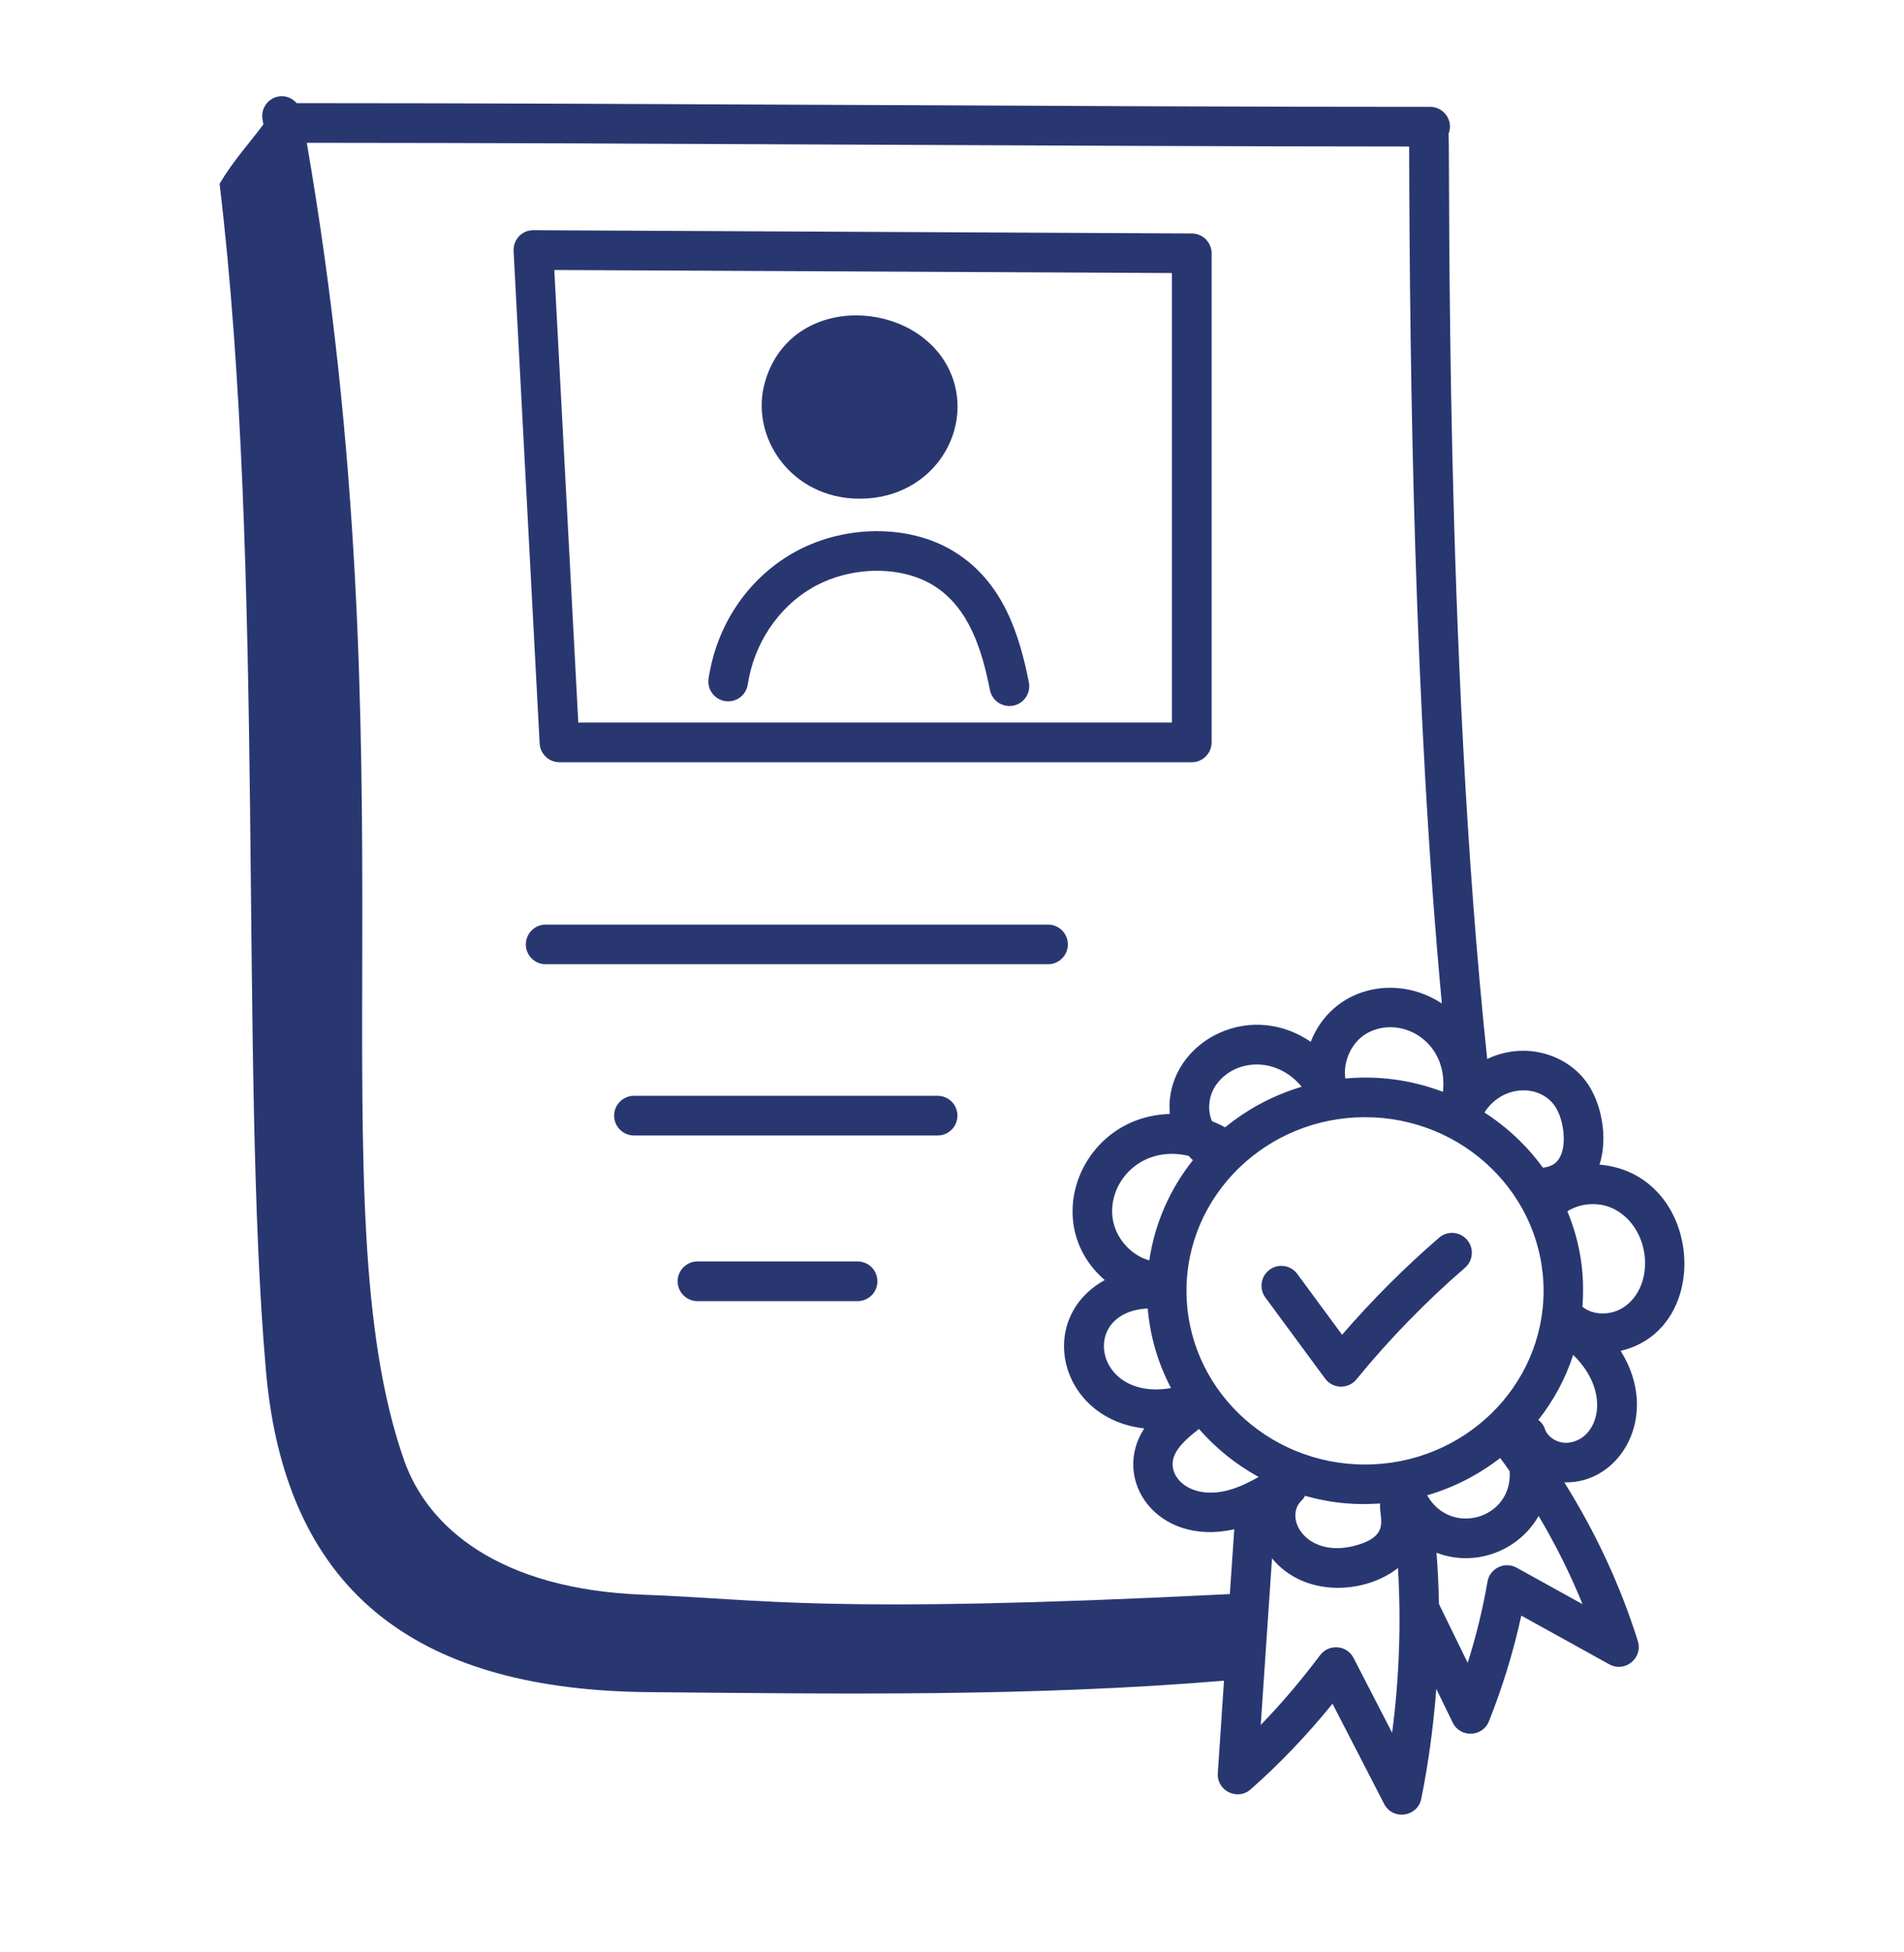 <svg width="40" height="41" viewBox="0 0 40 41" fill="none" xmlns="http://www.w3.org/2000/svg">
<path d="M33.603 24.457C33.786 23.896 33.65 23.15 33.316 22.705C32.892 22.138 32.034 21.862 31.244 22.239C30.341 13.72 30.467 3.509 30.432 2.81C30.542 2.523 30.326 2.244 30.046 2.244C22.48 2.244 13.811 2.166 6.233 2.166C6.139 2.06 5.998 1.999 5.85 2.026C5.623 2.068 5.474 2.285 5.515 2.511C5.522 2.545 5.527 2.579 5.533 2.613C5.226 3.025 4.904 3.369 4.613 3.859C5.582 11.918 5.026 22.383 5.587 28.786C6.009 33.599 8.942 35.492 13.634 35.535C17.719 35.572 21.654 35.63 25.714 35.295L25.584 37.236C25.559 37.606 25.997 37.822 26.275 37.576C26.88 37.043 27.457 36.44 27.994 35.778L29.079 37.883C29.261 38.234 29.78 38.157 29.858 37.775C30.012 37.018 30.114 36.245 30.174 35.467L30.52 36.176C30.679 36.499 31.148 36.481 31.281 36.145C31.57 35.419 31.797 34.675 31.96 33.928L33.809 34.951C34.137 35.133 34.521 34.819 34.408 34.461C34.039 33.287 33.516 32.172 32.864 31.13C34.053 31.161 34.891 29.712 34.047 28.368C36.02 27.906 35.765 24.643 33.603 24.457ZM29.982 31.401C30.547 31.237 31.065 30.968 31.516 30.619C31.586 30.71 31.653 30.802 31.716 30.897C31.778 31.9 30.474 32.272 29.982 31.401ZM28.514 32.446C27.453 32.756 26.95 31.875 27.35 31.505C27.38 31.478 27.398 31.445 27.417 31.412C28.026 31.583 28.515 31.605 28.995 31.573C28.956 31.848 29.24 32.233 28.514 32.446ZM24.972 24.273C25 24.302 25.025 24.334 25.056 24.36C25.058 24.362 25.06 24.362 25.062 24.363C24.584 24.963 24.261 25.682 24.145 26.468C23.748 26.359 23.419 25.982 23.371 25.557C23.287 24.807 23.984 24.042 24.972 24.273ZM25.522 22.823C25.891 22.238 26.803 22.16 27.346 22.822C26.75 22.999 26.205 23.292 25.738 23.674C25.649 23.625 25.557 23.582 25.463 23.546C25.368 23.336 25.384 23.044 25.522 22.823ZM28.73 21.692C29.445 21.306 30.434 21.881 30.313 22.928C29.624 22.669 28.947 22.588 28.263 22.648C28.21 22.287 28.398 21.872 28.73 21.692ZM24.112 27.478C24.162 28.076 24.333 28.64 24.601 29.149C22.993 29.43 22.666 27.549 24.112 27.478ZM25.189 30.009C25.542 30.412 25.965 30.755 26.442 31.016C26.253 31.123 26.059 31.219 25.859 31.279C25.085 31.509 24.604 31.096 24.636 30.711C24.656 30.453 24.916 30.217 25.189 30.009ZM28.677 30.755C26.609 30.755 24.926 29.119 24.926 27.108C24.926 25.097 26.609 23.461 28.677 23.461C30.746 23.461 32.428 25.097 32.428 27.108C32.428 29.119 30.746 30.755 28.677 30.755ZM32.649 23.204C32.838 23.456 32.926 23.993 32.778 24.288C32.699 24.444 32.589 24.496 32.415 24.523C32.083 24.066 31.667 23.672 31.186 23.363C31.547 22.791 32.313 22.756 32.649 23.204ZM29.604 3.077C29.616 7.965 29.711 14.854 30.291 21.074C29.337 20.44 27.991 20.723 27.536 21.878C26.176 20.949 24.449 21.961 24.576 23.393C22.719 23.445 21.819 25.68 23.209 26.881C21.745 27.693 22.25 29.796 24.039 29.997C23.34 31.066 24.299 32.481 25.93 32.115C25.899 32.569 25.868 33.023 25.837 33.476C17.283 33.904 16.082 33.583 13.537 33.49C10.466 33.378 8.981 32.059 8.493 30.675C6.605 25.322 8.711 16.125 6.445 2.999C13.858 3.001 22.145 3.074 29.604 3.077ZM28.436 34.817C28.293 34.539 27.912 34.518 27.733 34.759C27.34 35.283 26.923 35.773 26.486 36.224C26.49 36.166 26.708 32.961 26.723 32.726C27.413 33.561 28.685 33.47 29.369 32.928C29.436 34.051 29.4 35.222 29.246 36.388L28.436 34.817ZM31.863 32.922C31.611 32.783 31.299 32.934 31.25 33.215C31.151 33.786 31.012 34.356 30.834 34.92L30.738 34.724C30.569 34.377 30.4 34.029 30.23 33.683C30.224 33.326 30.206 32.967 30.179 32.608C30.991 32.918 31.902 32.573 32.324 31.835C32.677 32.43 32.987 33.047 33.246 33.687L31.863 32.922ZM32.945 30.297C32.736 30.32 32.512 30.186 32.456 30.008C32.431 29.928 32.379 29.867 32.319 29.818C32.638 29.411 32.889 28.952 33.05 28.453C33.869 29.246 33.582 30.232 32.945 30.297ZM34.134 27.437C33.865 27.63 33.469 27.631 33.244 27.441C33.297 26.748 33.2 26.096 32.928 25.437C33.212 25.256 33.616 25.23 33.932 25.402C34.679 25.808 34.777 26.976 34.134 27.437Z" fill="#293771"/>
<path d="M11.753 16.007H25.037C25.267 16.007 25.454 15.82 25.454 15.59V5.319C25.454 5.09 25.268 4.904 25.039 4.903L11.208 4.834C10.947 4.832 10.778 5.052 10.79 5.273L11.337 15.612C11.349 15.833 11.532 16.007 11.753 16.007ZM24.62 5.734V15.173H12.149L11.645 5.67L24.62 5.734Z" fill="#293771"/>
<path d="M22.017 19.416H11.463C11.233 19.416 11.047 19.603 11.047 19.833C11.047 20.063 11.233 20.249 11.463 20.249H22.017C22.247 20.249 22.434 20.063 22.434 19.833C22.434 19.603 22.247 19.416 22.017 19.416Z" fill="#293771"/>
<path d="M19.698 23.012H13.319C13.089 23.012 12.902 23.198 12.902 23.428C12.902 23.658 13.089 23.845 13.319 23.845H19.698C19.928 23.845 20.114 23.658 20.114 23.428C20.114 23.198 19.928 23.012 19.698 23.012Z" fill="#293771"/>
<path d="M18.016 26.49H14.653C14.423 26.49 14.236 26.677 14.236 26.907C14.236 27.137 14.423 27.324 14.653 27.324H18.016C18.247 27.324 18.433 27.137 18.433 26.907C18.433 26.677 18.247 26.49 18.016 26.49Z" fill="#293771"/>
<path d="M18.06 10.473C19.646 10.473 20.514 8.95 19.939 7.76C19.585 7.025 18.778 6.622 17.984 6.623C17.164 6.624 16.358 7.057 16.077 8.001C15.73 9.165 16.619 10.473 18.06 10.473Z" fill="#293771"/>
<path d="M15.235 14.723C15.462 14.759 15.675 14.602 15.709 14.374C15.84 13.522 16.341 12.766 17.051 12.35C17.841 11.886 18.919 11.864 19.615 12.297C20.366 12.765 20.634 13.668 20.797 14.491C20.842 14.717 21.063 14.863 21.287 14.818C21.513 14.774 21.66 14.554 21.615 14.329C21.417 13.331 21.077 12.225 20.055 11.59C19.098 10.994 17.689 11.011 16.63 11.631C15.692 12.18 15.056 13.134 14.886 14.248C14.851 14.476 15.007 14.688 15.235 14.723Z" fill="#293771"/>
<path d="M30.232 25.992C29.506 26.62 28.823 27.303 28.195 28.03L27.254 26.753C27.118 26.567 26.857 26.527 26.672 26.664C26.486 26.801 26.447 27.061 26.583 27.247L27.838 28.95C27.999 29.169 28.324 29.177 28.496 28.967C29.185 28.124 29.953 27.335 30.777 26.623C30.951 26.472 30.97 26.209 30.82 26.035C30.669 25.861 30.406 25.841 30.232 25.992Z" fill="#293771"/>
</svg>

